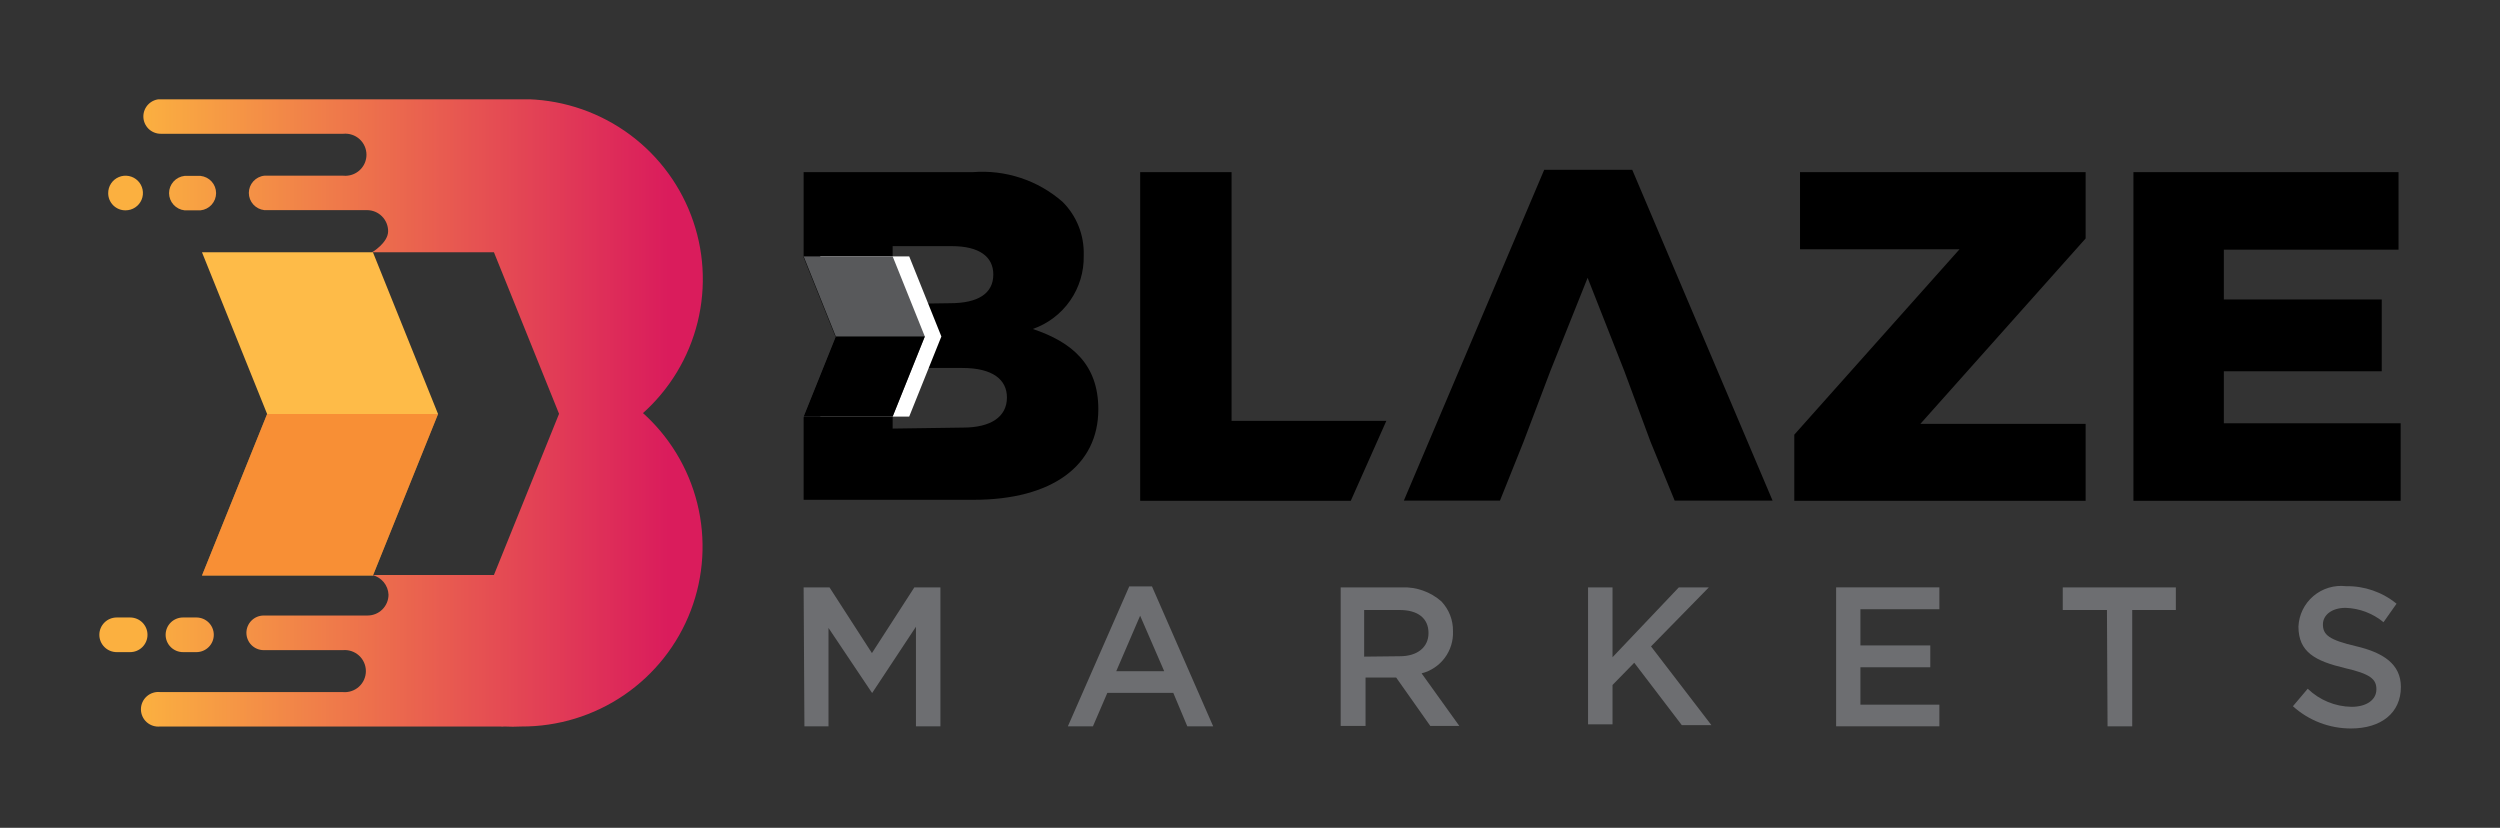 <svg width="151" height="50" viewBox="0 0 151 50" fill="none" xmlns="http://www.w3.org/2000/svg">
<rect x="0" y="0" width="151" height="50" fill="#333333" stroke="none"/>
<g clip-path="url(#clip0_875_2403)">
<path d="M68.867 10.398H74.387V25.422H83.734L81.588 30.247H68.867V10.398Z" fill="black"/>
<path d="M108.375 26.254L118.354 15.057H108.721V10.398H125.972V14.403L115.993 25.6H125.972V30.247H108.375V26.254Z" fill="black"/>
<path d="M128.859 10.398H144.871V15.081H134.32V18.088H143.857V22.426H134.32V25.564H145.05V30.247H128.859V10.398Z" fill="black"/>
<path d="M48.539 35.477H50.101L52.664 39.447L55.227 35.477H56.801V43.869H55.323V37.855L52.676 41.86L50.041 37.926V43.869H48.587L48.539 35.477Z" fill="#6D6E71"/>
<path d="M68.208 35.418H69.579L73.275 43.869H71.713L70.866 41.848H66.884L66.014 43.869H64.5L68.208 35.418ZM70.318 40.541L68.864 37.189L67.421 40.541H70.318Z" fill="#6D6E71"/>
<path d="M80.977 35.477H84.672C85.546 35.443 86.4 35.745 87.057 36.321C87.52 36.808 87.773 37.457 87.76 38.128C87.784 38.704 87.609 39.271 87.264 39.734C86.919 40.197 86.425 40.528 85.865 40.671L88.142 43.845H86.389L84.327 40.921H82.479V43.845H80.977V35.477ZM84.553 39.637C85.614 39.637 86.282 39.091 86.282 38.235C86.282 37.343 85.638 36.844 84.541 36.844H82.395V39.661L84.553 39.637Z" fill="#6D6E71"/>
<path d="M95.918 35.477H97.396V39.697L101.402 35.477H103.214L99.721 39.043L103.369 43.798H101.581L98.708 40.03L97.396 41.373V43.75H95.918V35.477Z" fill="#6D6E71"/>
<path d="M110.902 35.477H117.138V36.797H112.369V38.984H116.589V40.303H112.369V42.562H117.138V43.869H110.902V35.477Z" fill="#6D6E71"/>
<path d="M127.26 36.844H124.59V35.477H131.421V36.844H128.786V43.869H127.296L127.26 36.844Z" fill="#6D6E71"/>
<path d="M138.492 42.657L139.386 41.599C140.097 42.286 141.043 42.677 142.033 42.692C142.951 42.692 143.535 42.264 143.535 41.635C143.535 41.028 143.189 40.707 141.628 40.351C139.839 39.923 138.826 39.388 138.826 37.843C138.842 37.49 138.93 37.145 139.085 36.828C139.241 36.511 139.461 36.229 139.73 36.001C140 35.772 140.314 35.601 140.653 35.499C140.991 35.397 141.348 35.365 141.699 35.406C142.81 35.386 143.892 35.761 144.751 36.464L143.964 37.581C143.319 37.048 142.514 36.742 141.675 36.714C140.817 36.714 140.304 37.165 140.304 37.712C140.304 38.354 140.686 38.651 142.307 39.032C143.929 39.412 145.014 40.101 145.014 41.492C145.014 43.061 143.821 44 141.997 44C140.702 44.002 139.452 43.523 138.492 42.657Z" fill="#6D6E71"/>
<path d="M11.148 12.704H12.114C12.371 12.677 12.61 12.555 12.783 12.363C12.956 12.171 13.052 11.922 13.052 11.664C13.052 11.406 12.956 11.157 12.783 10.965C12.61 10.773 12.371 10.652 12.114 10.624H11.148C10.891 10.652 10.653 10.773 10.48 10.965C10.307 11.157 10.211 11.406 10.211 11.664C10.211 11.922 10.307 12.171 10.48 12.363C10.653 12.555 10.891 12.677 11.148 12.704Z" fill="url(#paint0_linear_875_2403)"/>
<path d="M7.584 12.704C7.792 12.704 7.996 12.643 8.168 12.527C8.341 12.412 8.476 12.248 8.555 12.056C8.634 11.864 8.654 11.653 8.612 11.45C8.571 11.247 8.47 11.06 8.322 10.915C8.174 10.769 7.986 10.67 7.782 10.631C7.577 10.592 7.366 10.614 7.175 10.695C6.983 10.776 6.82 10.912 6.706 11.086C6.592 11.259 6.533 11.463 6.535 11.67C6.535 11.807 6.562 11.942 6.615 12.069C6.668 12.195 6.746 12.309 6.843 12.406C6.941 12.502 7.057 12.578 7.184 12.629C7.311 12.68 7.447 12.706 7.584 12.704Z" fill="url(#paint1_linear_875_2403)"/>
<path d="M11.053 39.388H11.864C12.142 39.388 12.409 39.278 12.606 39.081C12.802 38.885 12.913 38.619 12.913 38.342C12.913 38.065 12.802 37.798 12.606 37.602C12.409 37.406 12.142 37.296 11.864 37.296H11.053C10.775 37.296 10.508 37.406 10.311 37.602C10.114 37.798 10.004 38.065 10.004 38.342C10.004 38.619 10.114 38.885 10.311 39.081C10.508 39.278 10.775 39.388 11.053 39.388Z" fill="url(#paint2_linear_875_2403)"/>
<path d="M7.86 37.296H7.049C6.771 37.296 6.504 37.406 6.307 37.602C6.111 37.798 6 38.065 6 38.342C6 38.619 6.111 38.885 6.307 39.081C6.504 39.278 6.771 39.388 7.049 39.388H7.86C8.138 39.388 8.405 39.278 8.602 39.081C8.798 38.885 8.909 38.619 8.909 38.342C8.909 38.065 8.798 37.798 8.602 37.602C8.405 37.406 8.138 37.296 7.86 37.296Z" fill="url(#paint3_linear_875_2403)"/>
<path d="M38.775 25.006C40.434 23.541 41.606 21.607 42.135 19.461C42.665 17.315 42.526 15.06 41.737 12.995C40.949 10.93 39.548 9.153 37.722 7.901C35.896 6.65 33.73 5.982 31.514 5.988C31.172 5.97 30.83 5.97 30.489 5.988C30.406 5.976 30.321 5.976 30.238 5.988H9.708C9.43 5.988 9.163 6.098 8.966 6.294C8.77 6.49 8.659 6.756 8.659 7.034C8.659 7.311 8.77 7.577 8.966 7.774C9.163 7.97 9.43 8.08 9.708 8.08H20.736C20.913 8.063 21.092 8.083 21.261 8.139C21.43 8.194 21.585 8.285 21.717 8.404C21.849 8.523 21.954 8.669 22.026 8.831C22.098 8.993 22.135 9.168 22.135 9.346C22.135 9.523 22.098 9.699 22.026 9.861C21.954 10.023 21.849 10.168 21.717 10.287C21.585 10.407 21.43 10.497 21.261 10.553C21.092 10.609 20.913 10.629 20.736 10.612H15.967C15.71 10.639 15.472 10.761 15.299 10.953C15.126 11.145 15.03 11.393 15.03 11.652C15.03 11.91 15.126 12.159 15.299 12.351C15.472 12.543 15.71 12.664 15.967 12.692H22.179C22.515 12.695 22.837 12.83 23.073 13.068C23.31 13.307 23.443 13.628 23.443 13.963C23.443 14.665 22.477 15.235 22.477 15.235H29.833L33.767 24.994L29.833 34.729H22.465C22.74 34.789 22.988 34.938 23.169 35.153C23.35 35.368 23.455 35.637 23.466 35.917C23.466 36.251 23.333 36.572 23.096 36.808C22.859 37.044 22.538 37.177 22.203 37.177H15.932C15.653 37.177 15.387 37.287 15.19 37.483C14.993 37.68 14.883 37.946 14.883 38.223C14.883 38.501 14.993 38.767 15.19 38.963C15.387 39.159 15.653 39.269 15.932 39.269H20.701C20.878 39.252 21.056 39.272 21.225 39.328C21.394 39.384 21.549 39.474 21.681 39.593C21.813 39.712 21.918 39.858 21.99 40.02C22.062 40.182 22.099 40.358 22.099 40.535C22.099 40.712 22.062 40.888 21.99 41.05C21.918 41.212 21.813 41.358 21.681 41.477C21.549 41.596 21.394 41.686 21.225 41.742C21.056 41.798 20.878 41.818 20.701 41.801H9.673C9.526 41.785 9.378 41.8 9.238 41.846C9.098 41.891 8.969 41.965 8.86 42.063C8.75 42.161 8.663 42.281 8.603 42.415C8.543 42.549 8.512 42.694 8.512 42.841C8.512 42.988 8.543 43.133 8.603 43.267C8.663 43.401 8.75 43.521 8.86 43.619C8.969 43.717 9.098 43.791 9.238 43.836C9.378 43.881 9.526 43.897 9.673 43.881H30.202C30.289 43.893 30.378 43.893 30.465 43.881C30.802 43.899 31.141 43.899 31.478 43.881C33.697 43.893 35.867 43.229 37.698 41.979C39.529 40.728 40.933 38.95 41.722 36.882C42.512 34.814 42.649 32.555 42.116 30.407C41.583 28.259 40.404 26.325 38.739 24.863L38.775 25.006Z" fill="url(#paint4_linear_875_2403)"/>
<path d="M16.134 25.006L12.199 34.764H22.524L26.458 25.006L22.524 15.235H12.199L16.134 25.006Z" fill="#FEBB48"/>
<path opacity="0.5" d="M16.134 25.006L12.199 34.764H22.524L26.458 25.006H16.134Z" fill="#F26522"/>
<path d="M98.587 10.255H93.27L84.793 30.235H90.599L92.018 26.693L93.639 22.414L95.892 16.78L98.11 22.414L99.696 26.693L101.15 30.235H107.063L98.587 10.255Z" fill="black"/>
<path d="M48.539 10.398H58.744C59.725 10.319 60.711 10.437 61.645 10.745C62.579 11.053 63.441 11.546 64.181 12.193C64.6 12.611 64.929 13.111 65.148 13.661C65.368 14.21 65.472 14.799 65.457 15.39V15.45C65.476 16.416 65.189 17.363 64.637 18.157C64.085 18.951 63.295 19.551 62.381 19.871C64.765 20.668 66.339 22.023 66.339 24.721C66.339 28.12 63.549 30.188 58.804 30.188H48.539V25.22L50.482 20.382L48.539 15.545V10.398ZM57.385 18.314C59.054 18.314 59.996 17.744 59.996 16.579C59.996 15.497 59.138 14.867 57.493 14.867H53.916V18.362L57.385 18.314ZM58.172 25.826C59.853 25.826 60.819 25.172 60.819 24.008C60.819 22.938 59.972 22.225 58.124 22.225H53.916V25.886L58.172 25.826Z" fill="black"/>
<path d="M51.494 20.323L49.539 25.161H54.916L56.859 20.323L54.916 15.485H49.539L51.494 20.323Z" fill="white"/>
<path d="M50.482 20.323L48.539 25.161H53.916L55.859 20.323L53.916 15.485H48.539L50.482 20.323Z" fill="#58595B"/>
<path d="M50.482 20.323L48.539 25.161H53.916L55.859 20.323H50.482Z" fill="black"/>
</g>
<defs>
<linearGradient id="paint0_linear_875_2403" x1="40.394" y1="11.67" x2="8.597" y2="11.67" gradientUnits="userSpaceOnUse">
<stop stop-color="#DA1C5C"/>
<stop offset="1" stop-color="#FBB040"/>
</linearGradient>
<linearGradient id="paint1_linear_875_2403" x1="40.394" y1="11.67" x2="8.598" y2="11.67" gradientUnits="userSpaceOnUse">
<stop stop-color="#DA1C5C"/>
<stop offset="1" stop-color="#FBB040"/>
</linearGradient>
<linearGradient id="paint2_linear_875_2403" x1="40.393" y1="38.342" x2="8.597" y2="38.342" gradientUnits="userSpaceOnUse">
<stop stop-color="#DA1C5C"/>
<stop offset="1" stop-color="#FBB040"/>
</linearGradient>
<linearGradient id="paint3_linear_875_2403" x1="40.395" y1="38.342" x2="8.599" y2="38.342" gradientUnits="userSpaceOnUse">
<stop stop-color="#DA1C5C"/>
<stop offset="1" stop-color="#FBB040"/>
</linearGradient>
<linearGradient id="paint4_linear_875_2403" x1="40.396" y1="25.006" x2="8.6" y2="25.006" gradientUnits="userSpaceOnUse">
<stop stop-color="#DA1C5C"/>
<stop offset="1" stop-color="#FBB040"/>
</linearGradient>
<clipPath id="clip0_875_2403">
<rect width="139" height="38" fill="white" transform="translate(6 6)"/>
</clipPath>
</defs>
</svg>
